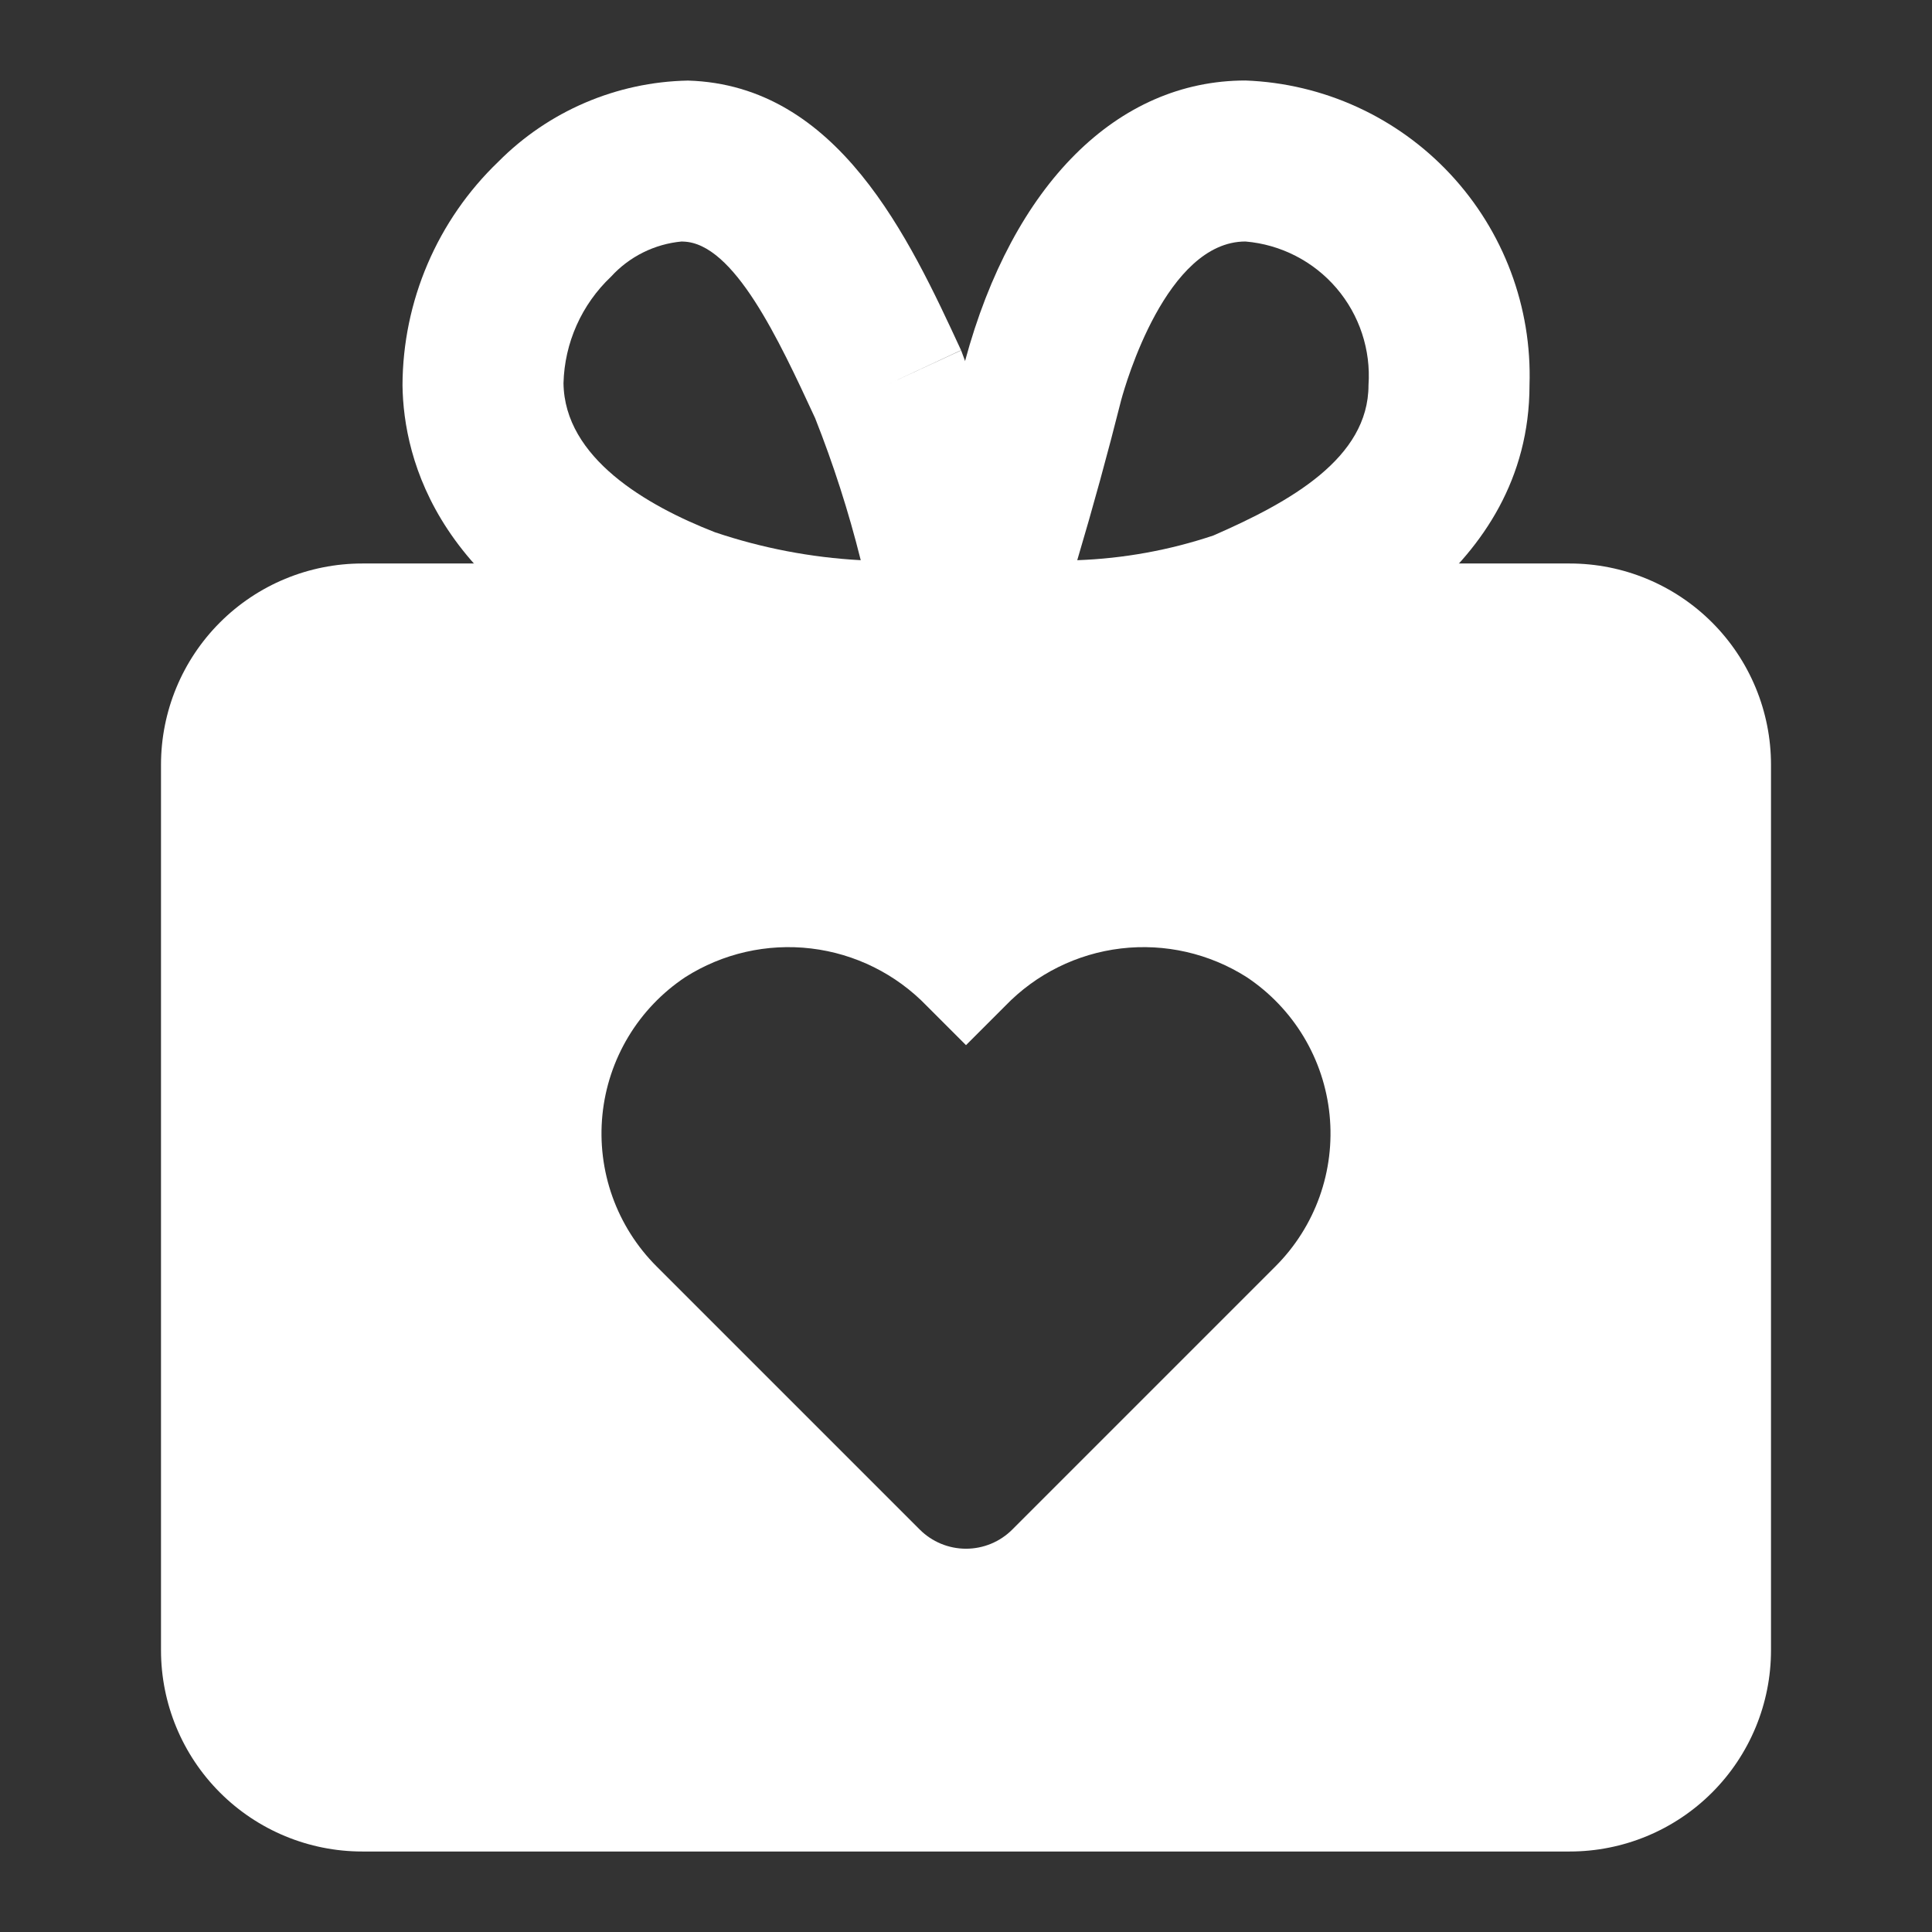 <?xml version="1.0" encoding="UTF-8"?> <svg xmlns="http://www.w3.org/2000/svg" width="242" height="242" viewBox="0 0 242 242" fill="none"><rect x="0" y="0" width="242" height="242" fill="#333333" stroke="none"/><path d="M123.62 90.76C122.251 90.76 121.276 90.74 120.853 90.731C119.279 90.692 117.736 90.286 116.347 89.545C114.958 88.804 113.762 87.748 112.854 86.462C111.946 85.176 111.351 83.696 111.117 82.139C110.884 80.582 111.017 78.992 111.508 77.496C115.013 66.861 118.164 56.01 120.882 45.218C126.869 23.081 139.966 10.083 156.006 10.083C165.776 10.448 175.004 14.667 181.671 21.818C188.339 28.969 191.903 38.469 191.584 48.24C191.584 71.795 167.961 82.114 160.191 85.502C148.39 89.326 136.021 91.105 123.62 90.76ZM156.006 30.25C146.1 30.25 140.99 48.083 140.438 50.111C138.754 56.807 136.913 63.513 134.934 70.17C140.734 69.961 146.475 68.92 151.979 67.078C161.668 62.853 171.417 57.369 171.417 48.24C171.726 43.819 170.283 39.453 167.4 36.086C164.516 32.72 160.423 30.623 156.006 30.25Z" fill="white"></path><path d="M117.76 90.76C105.694 90.986 93.675 89.189 82.203 85.442C54.828 74.778 50.535 57.566 50.417 48.25C50.436 43.024 51.506 37.855 53.563 33.051C55.62 28.247 58.622 23.905 62.391 20.285C68.689 13.922 77.22 10.266 86.171 10.093C104.999 10.645 113.89 29.846 120.38 43.868L111.242 48.122L120.39 43.888C124.62 55.11 128.065 66.613 130.699 78.313C131.043 79.765 131.059 81.275 130.748 82.735C130.436 84.194 129.804 85.566 128.898 86.751C127.991 87.936 126.833 88.906 125.506 89.589C124.18 90.272 122.718 90.651 121.227 90.701C120.754 90.72 119.533 90.76 117.76 90.76ZM85.383 30.25C81.986 30.566 78.829 32.139 76.531 34.661C74.711 36.383 73.249 38.447 72.228 40.735C71.207 43.023 70.648 45.49 70.583 47.994C70.702 57.359 80.962 63.316 89.539 66.664C95.444 68.655 101.592 69.834 107.815 70.169C106.305 64.112 104.393 58.161 102.094 52.356L102.084 52.337C97.564 42.578 91.942 30.437 85.58 30.26L85.383 30.25Z" fill="white"></path><path d="M196.625 70.583H45.375C38.689 70.583 32.278 73.239 27.55 77.967C22.823 82.694 20.167 89.106 20.167 95.792V206.708C20.167 213.394 22.823 219.806 27.55 224.533C32.278 229.261 38.689 231.917 45.375 231.917H196.625C199.936 231.917 203.214 231.265 206.272 229.998C209.331 228.731 212.11 226.875 214.45 224.534C216.791 222.193 218.648 219.414 219.915 216.355C221.182 213.297 221.834 210.019 221.833 206.708V95.792C221.834 92.481 221.182 89.203 219.915 86.145C218.648 83.086 216.791 80.307 214.45 77.966C212.11 75.626 209.331 73.769 206.272 72.502C203.214 71.235 199.936 70.583 196.625 70.583ZM159.775 158.611L154.236 164.15L126.798 191.59C126.037 192.351 125.133 192.955 124.139 193.367C123.144 193.779 122.078 193.991 121.002 193.991C119.925 193.991 118.859 193.779 117.865 193.367C116.87 192.955 115.967 192.351 115.206 191.59L87.764 164.15L82.225 158.611C79.765 156.148 77.881 153.17 76.711 149.892C75.541 146.613 75.113 143.116 75.458 139.652C75.803 136.188 76.912 132.843 78.706 129.86C80.5 126.877 82.934 124.329 85.832 122.4C90.514 119.42 96.082 118.15 101.594 118.804C107.106 119.458 112.222 121.997 116.077 125.99L121 130.914L125.924 125.99C129.778 121.997 134.895 119.458 140.406 118.804C145.918 118.15 151.486 119.421 156.169 122.401C159.066 124.33 161.5 126.878 163.294 129.861C165.088 132.844 166.197 136.188 166.542 139.652C166.887 143.116 166.459 146.613 165.289 149.892C164.119 153.17 162.236 156.148 159.775 158.611Z" fill="white"></path></svg> 